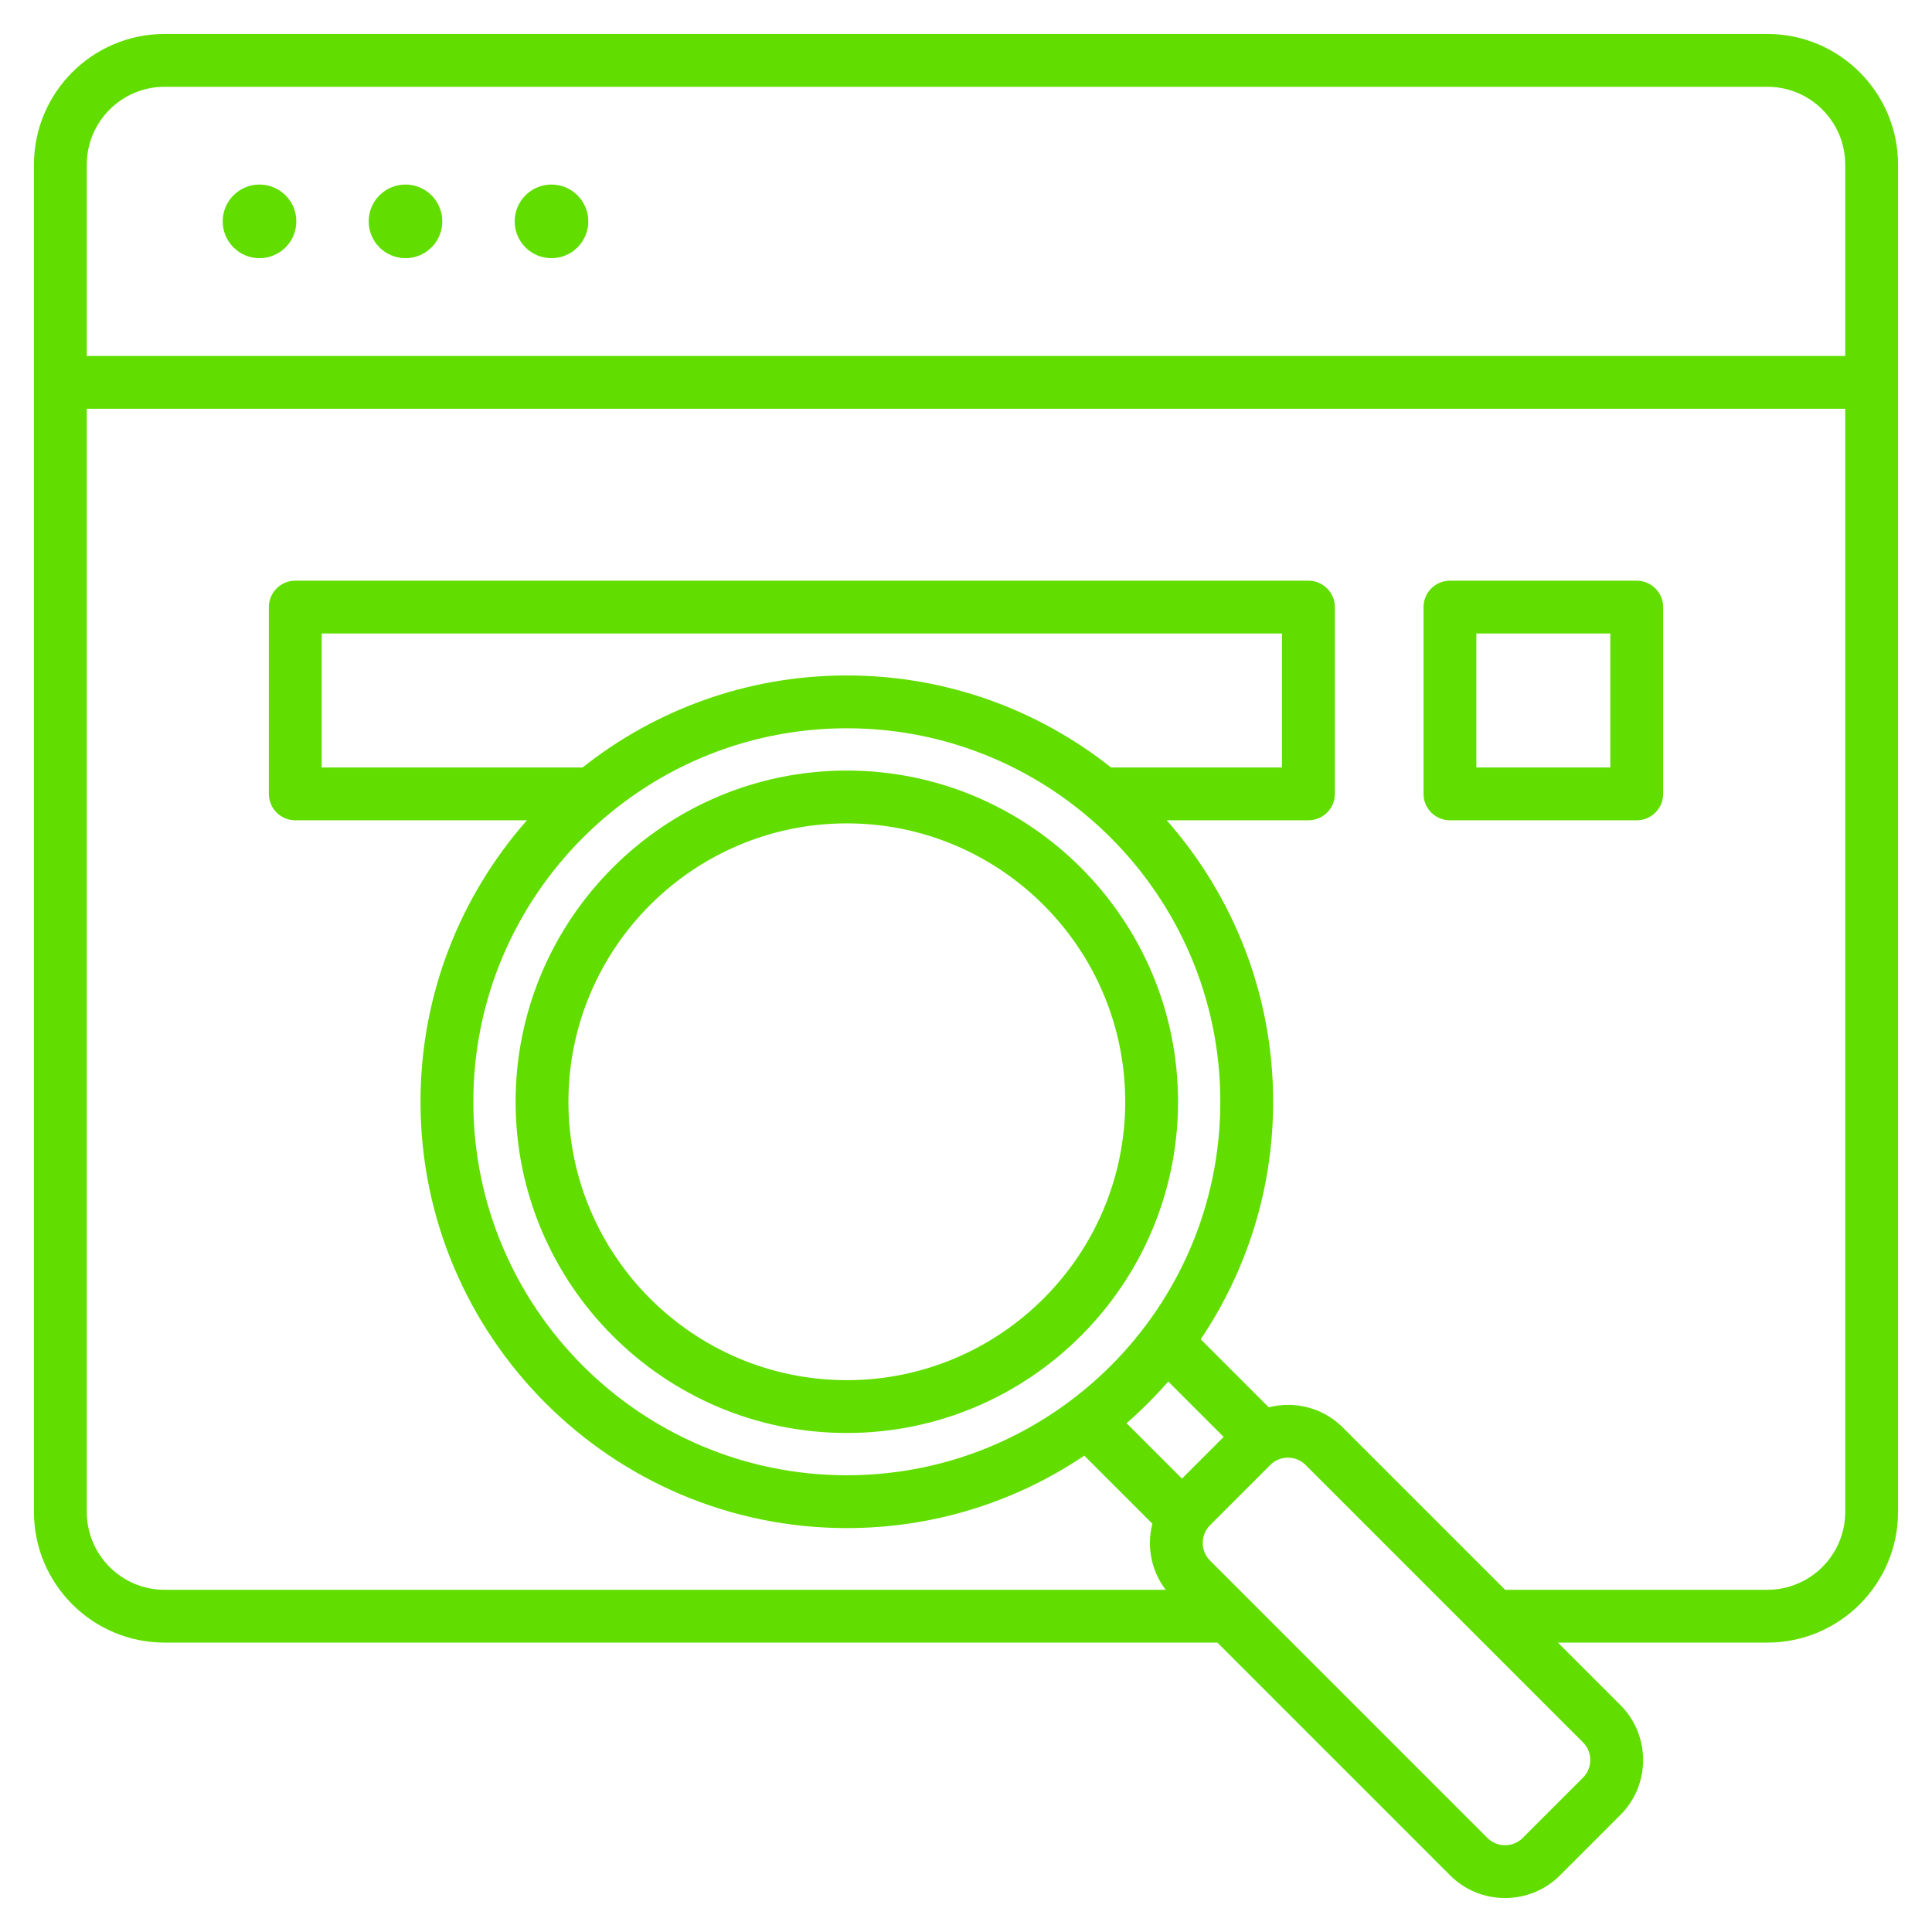 <?xml version="1.0"?>
<svg xmlns="http://www.w3.org/2000/svg" xmlns:xlink="http://www.w3.org/1999/xlink" xmlns:svgjs="http://svgjs.com/svgjs" version="1.1" width="512px" height="512px" x="0" y="0" viewBox="0 0 512 512" style="enable-background:new 0 0 512 512" xml:space="preserve"><g><path d="m468.383 9h-424.766c-19.088 0-34.617 15.529-34.617 34.617v357.073c0 19.088 15.529 34.617 34.617 34.617h279.001l61.678 61.678c3.879 3.878 9.051 6.015 14.562 6.015s10.683-2.137 14.562-6.015l16.004-16.004c3.878-3.879 6.015-9.051 6.015-14.562s-2.137-10.683-6.015-14.562l-16.551-16.551h55.511c19.088 0 34.617-15.529 34.617-34.617v-357.072c-.001-19.088-15.53-34.617-34.618-34.617zm-424.766 14h424.766c11.368 0 20.617 9.249 20.617 20.617v50.711h-466v-50.711c0-11.368 9.249-20.617 20.617-20.617zm250.831 180.387c-19.265-15.261-43.602-24.386-70.031-24.386s-50.765 9.125-70.03 24.386h-69.137v-35.5h254.5v35.5zm-70.031-10.386c54.578 0 98.98 44.402 98.98 98.979s-44.402 98.979-98.98 98.979c-54.577 0-98.979-44.402-98.979-98.979s44.402-98.979 98.979-98.979zm85.182 173.117 14.678 14.678-11.044 11.044-14.678-14.678c3.929-3.424 7.62-7.115 11.044-11.044zm111.839 100.302c0 1.771-.68 3.427-1.915 4.661l-16.004 16.004c-1.234 1.235-2.89 1.915-4.661 1.915s-3.427-.68-4.661-1.915l-73.543-73.543c-1.235-1.234-1.915-2.89-1.915-4.66 0-1.771.681-3.428 1.916-4.662l16.004-16.004c1.234-1.235 2.89-1.915 4.661-1.915s3.426.68 4.66 1.915l73.543 73.543c1.235 1.234 1.915 2.889 1.915 4.661zm46.945-45.112h-69.511l-42.992-42.992c-3.879-3.878-9.05-6.015-14.561-6.015-1.742 0-3.442.237-5.085.651l-18.035-18.035c12.118-17.998 19.198-39.655 19.198-62.937 0-28.563-10.66-54.679-28.203-74.594h37.556c3.866 0 7-3.134 7-7v-49.5c0-3.866-3.134-7-7-7h-268.5c-3.866 0-7 3.134-7 7v49.5c0 3.866 3.134 7 7 7h61.391c-17.543 19.914-28.203 46.031-28.203 74.594 0 62.297 50.683 112.979 112.979 112.979 23.282 0 44.94-7.081 62.938-19.199l18.034 18.035c-.414 1.644-.651 3.344-.651 5.085 0 4.558 1.482 8.872 4.182 12.427h-265.303c-11.368.001-20.617-9.248-20.617-20.617v-292.362h466v292.362c0 11.369-9.249 20.618-20.617 20.618zm-409.367-362.644c0-5.388 4.368-9.756 9.756-9.756s9.756 4.368 9.756 9.756-4.368 9.756-9.756 9.756-9.756-4.368-9.756-9.756zm38.689 0c0-5.388 4.368-9.756 9.756-9.756s9.756 4.368 9.756 9.756-4.368 9.756-9.756 9.756-9.756-4.368-9.756-9.756zm38.688 0c0-5.388 4.368-9.756 9.756-9.756s9.756 4.368 9.756 9.756-4.368 9.756-9.756 9.756-9.756-4.368-9.756-9.756zm297.357 95.223h-49.5c-3.866 0-7 3.134-7 7v49.5c0 3.866 3.134 7 7 7h49.5c3.866 0 7-3.134 7-7v-49.5c0-3.866-3.134-7-7-7zm-7 49.5h-35.5v-35.5h35.5zm-202.333 176.37c48.4 0 87.777-39.376 87.777-87.776s-39.377-87.776-87.777-87.776-87.776 39.376-87.776 87.776 39.376 87.776 87.776 87.776zm0-161.553c40.681 0 73.777 33.096 73.777 73.776s-33.097 73.776-73.777 73.776-73.776-33.096-73.776-73.776 33.095-73.776 73.776-73.776z" fill="#61de00" data-original="#000000"/></g></svg>
